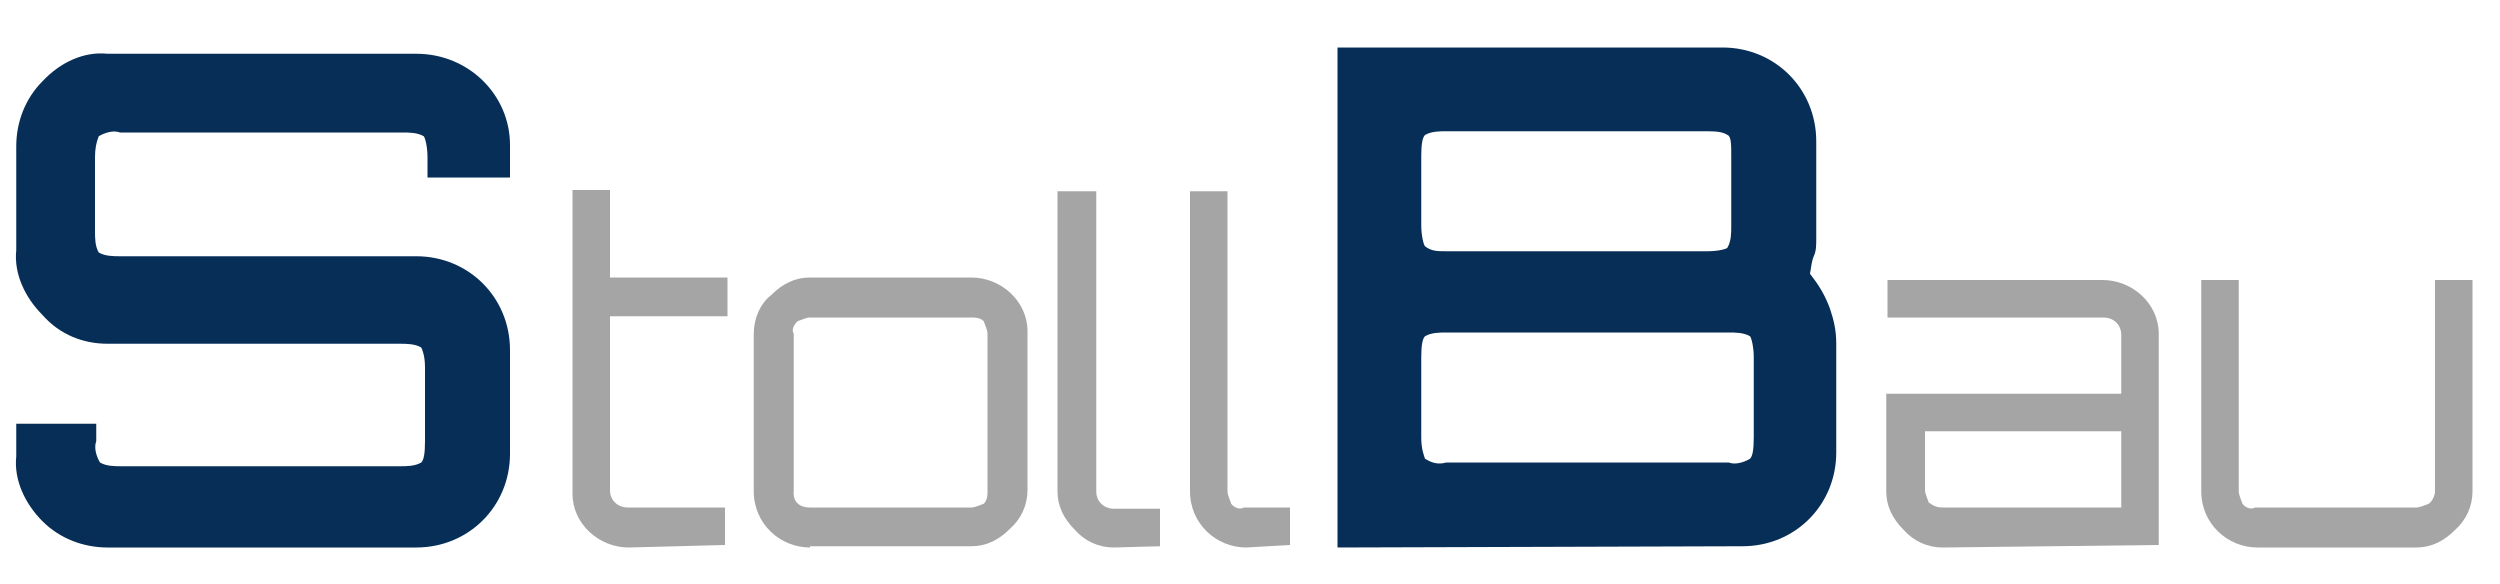 <?xml version="1.0" encoding="utf-8"?>
<!-- Generator: $$$/GeneralStr/196=Adobe Illustrator 27.6.0, SVG Export Plug-In . SVG Version: 6.00 Build 0)  -->
<svg version="1.1" id="Ebene_1" xmlns="http://www.w3.org/2000/svg" xmlns:xlink="http://www.w3.org/1999/xlink" x="0px" y="0px"
	 viewBox="0 0 200 46.7" style="enable-background:new 0 0 200 46.7;" xml:space="preserve">
<style type="text/css">
	.st0{fill:#072E57;}
	.st1{fill:#A5A5A5;}
</style>
<path class="st0" d="M8.6,43.8c-1.9,0-3.8-0.7-5.2-2.1s-2.3-3.3-2.1-5.2v-2.6h6.4v1.4c-0.2,0.5,0,1.2,0.3,1.7
	c0.5,0.3,1.2,0.3,1.7,0.3h22.3c0.5,0,1.2,0,1.7-0.3c0.2-0.2,0.3-0.7,0.3-1.7v-5.9c0-0.9-0.2-1.4-0.3-1.6c-0.5-0.3-1.2-0.3-1.7-0.3
	H8.6c-1.9,0-3.8-0.7-5.2-2.3c-1.4-1.4-2.3-3.3-2.1-5.2v-8.3c0-1.9,0.7-3.8,2.1-5.2C4.8,5,6.7,4.1,8.6,4.3h24.7
	c4.2,0,7.5,3.3,7.5,7.3v2.6h-6.6v-1.6c0-0.9-0.2-1.6-0.3-1.7c-0.5-0.3-1.2-0.3-1.7-0.3H9.6c-0.5-0.2-1.2,0-1.7,0.3
	c-0.2,0.5-0.3,1-0.3,1.7v5.9c0,0.5,0,1.2,0.3,1.7c0.5,0.3,1.2,0.3,1.7,0.3h23.7c4.2,0,7.5,3.3,7.5,7.5v8.3c0,4.2-3.3,7.5-7.5,7.5
	L8.6,43.8z"/>
<path class="st1" d="M50.3,43.8c-2.4,0-4.5-1.9-4.5-4.3l0,0V15.2h3v7h9.4v3.1h-9.4v13.9c0,0.9,0.7,1.4,1.4,1.4H58v3L50.3,43.8
	L50.3,43.8z"/>
<path class="st1" d="M64.8,43.8c-2.4,0-4.5-1.9-4.5-4.5V26.7c0-1.2,0.5-2.4,1.4-3.1c0.9-0.9,1.9-1.4,3.1-1.4h12.9
	c2.4,0,4.5,1.9,4.5,4.3l0,0v12.7c0,1.2-0.5,2.3-1.4,3.1c-0.9,0.9-1.9,1.4-3.1,1.4H64.8z M64.8,40.6h12.9c0.3,0,0.7-0.2,1-0.3
	c0.3-0.3,0.3-0.7,0.3-1V26.7c0-0.3-0.2-0.7-0.3-1c-0.3-0.3-0.7-0.3-1-0.3H64.8c-0.3,0-0.7,0.2-1,0.3c-0.3,0.3-0.5,0.7-0.3,1v12.5
	C63.4,40.1,63.9,40.6,64.8,40.6L64.8,40.6z"/>
<path class="st1" d="M89.1,43.8c-1.2,0-2.3-0.5-3.1-1.4c-0.9-0.9-1.4-1.9-1.4-3.1v-24h3.1v24c0,0.9,0.7,1.4,1.4,1.4h3.7v3L89.1,43.8
	L89.1,43.8z"/>
<path class="st1" d="M99.7,43.8c-2.4,0-4.5-1.9-4.5-4.5v-24h3v24c0,0.3,0.2,0.7,0.3,1c0.2,0.3,0.7,0.5,1,0.3h3.7v3L99.7,43.8
	L99.7,43.8z"/>
<path class="st0" d="M107,43.8v-40h30.8c4.2,0,7.5,3.3,7.5,7.5v7.8c0,0.5,0,1-0.2,1.4c-0.2,0.5-0.2,0.9-0.3,1.4
	c0.7,0.9,1.2,1.7,1.6,2.8c0.3,0.9,0.5,1.7,0.5,2.8v8.7c0,4.2-3.3,7.5-7.5,7.5l0,0L107,43.8z M115.7,20.1h20.9c0.9,0,1.6-0.2,1.6-0.3
	c0.3-0.5,0.3-1.2,0.3-1.7v-5.6c0-0.9,0-1.6-0.3-1.7c-0.3-0.2-0.7-0.3-1.6-0.3h-20.9c-0.5,0-1.2,0-1.7,0.3c-0.2,0.2-0.3,0.7-0.3,1.7
	V18c0,0.9,0.2,1.6,0.3,1.7C114.5,20.1,115,20.1,115.7,20.1L115.7,20.1z M115.7,37h22.6c0.5,0.2,1.2,0,1.7-0.3
	c0.2-0.2,0.3-0.7,0.3-1.7v-6.4c0-0.9-0.2-1.6-0.3-1.7c-0.5-0.3-1.2-0.3-1.7-0.3h-22.6c-0.5,0-1.2,0-1.7,0.3
	c-0.2,0.2-0.3,0.7-0.3,1.7v6.4c0,0.9,0.2,1.4,0.3,1.7C114.5,37,115,37.2,115.7,37L115.7,37z"/>
<path class="st1" d="M155.4,43.8c-1.2,0-2.3-0.5-3.1-1.4c-0.9-0.9-1.4-1.9-1.4-3.1v-7.8h18.8v-4.7c0-0.9-0.7-1.4-1.4-1.4l0,0H151v-3
	h17.2c2.4,0,4.5,1.9,4.5,4.3l0,0v16.9L155.4,43.8L155.4,43.8z M155.4,40.6h14.3v-6.1H154v4.7c0,0.3,0.2,0.7,0.3,1
	C154.7,40.5,155,40.6,155.4,40.6z"/>
<path class="st1" d="M180.6,43.8c-2.4,0-4.5-1.9-4.5-4.5l0,0V22.4h3v16.9c0,0.3,0.2,0.7,0.3,1c0.2,0.3,0.7,0.5,1,0.3h12.9
	c0.3,0,0.7-0.2,1-0.3c0.3-0.2,0.5-0.7,0.5-1V22.4h3v16.9c0,1.2-0.5,2.3-1.4,3.1c-0.9,0.9-1.9,1.4-3.1,1.4H180.6z"/>
</svg>
